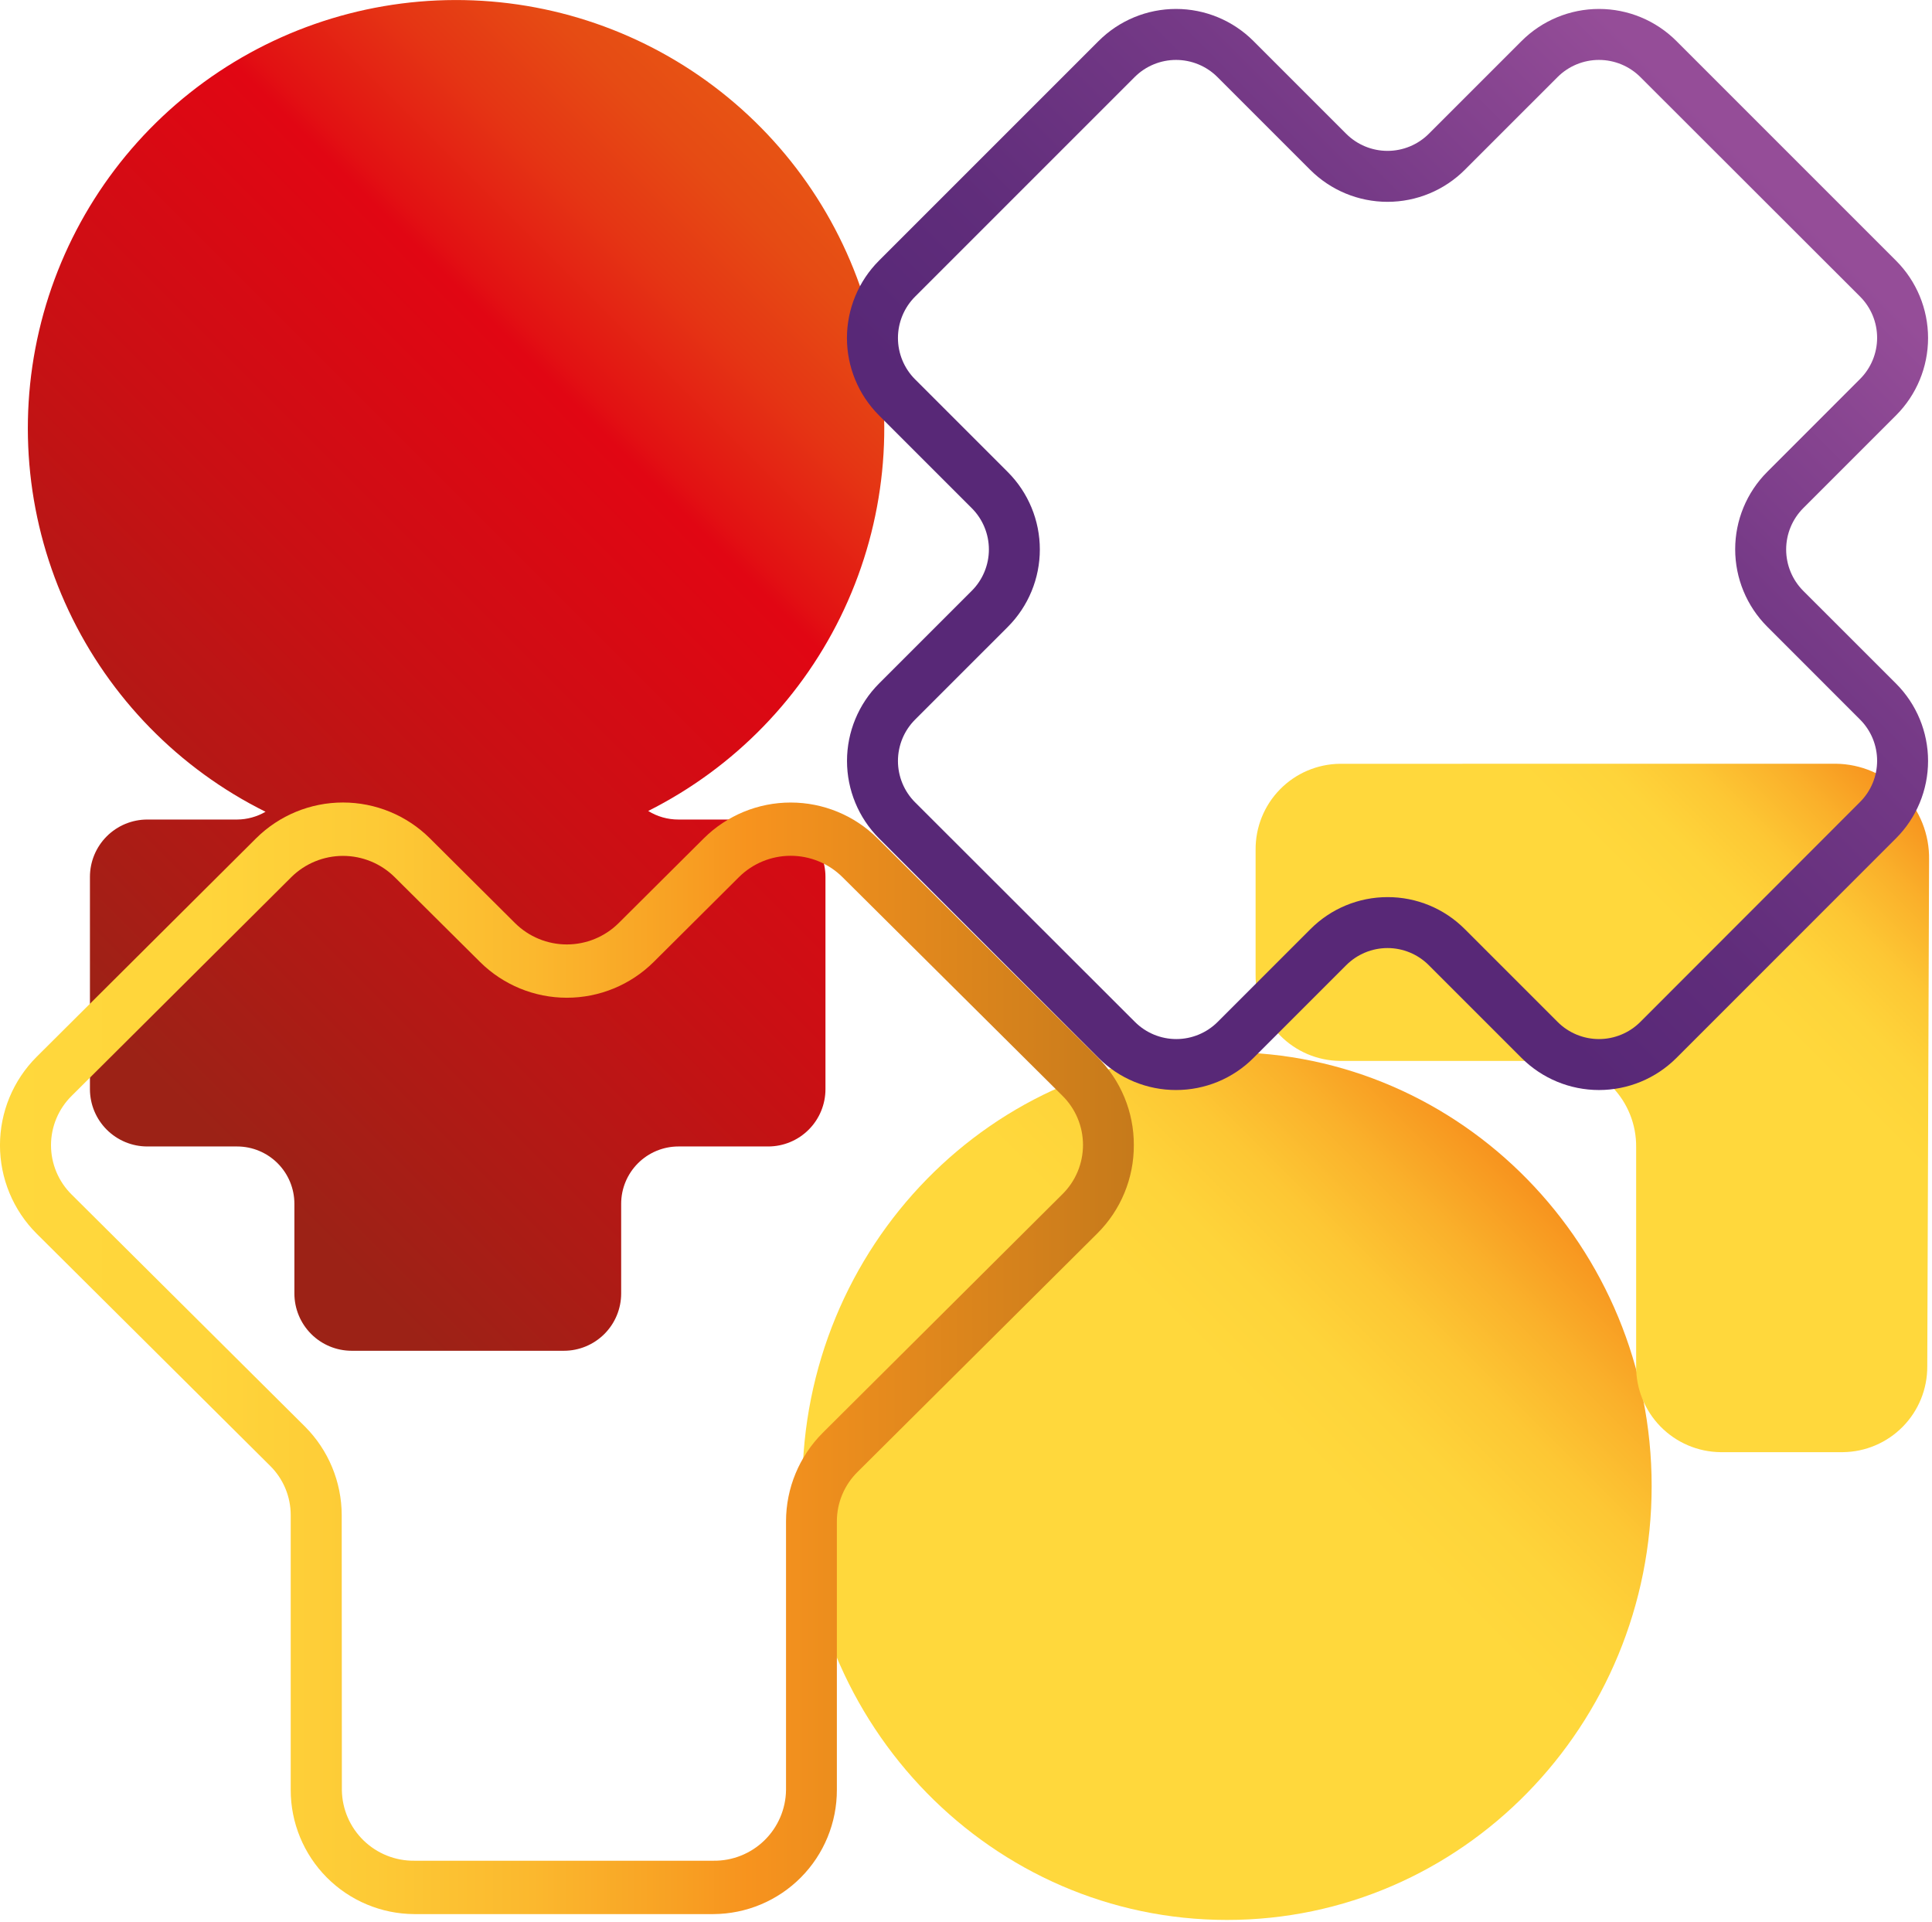 <?xml version="1.0" encoding="UTF-8"?> <svg xmlns="http://www.w3.org/2000/svg" width="383" height="381" viewBox="0 0 383 381" fill="none"> <g clip-path="url(#clip0_2593_272)"> <path d="M243.243 380.6C289.734 380.6 327.423 342.092 327.423 294.59C327.423 247.088 289.734 208.58 243.243 208.58C196.751 208.58 159.062 247.088 159.062 294.59C159.062 342.092 196.751 380.6 243.243 380.6Z" fill="url(#paint0_linear_2593_272)"></path> <path d="M265.631 151.41C261.148 151.461 256.868 153.289 253.733 156.494C250.597 159.698 248.863 164.017 248.911 168.5V193.23C248.866 197.712 250.601 202.028 253.736 205.231C256.872 208.433 261.15 210.26 265.631 210.31H307.631C312.114 210.361 316.394 212.189 319.529 215.394C322.665 218.598 324.399 222.917 324.351 227.4V270.78C324.327 273.001 324.741 275.205 325.569 277.265C326.397 279.326 327.623 281.204 329.176 282.791C330.73 284.378 332.581 285.643 334.623 286.515C336.666 287.386 338.86 287.847 341.081 287.87H365.341C369.809 287.82 374.075 286.004 377.207 282.819C380.34 279.634 382.085 275.338 382.061 270.87L382.421 170.4C382.462 167.937 382.016 165.489 381.107 163.199C380.199 160.909 378.847 158.82 377.128 157.055C375.41 155.289 373.359 153.88 371.094 152.91C368.829 151.939 366.395 151.426 363.931 151.4L265.631 151.41Z" fill="url(#paint1_linear_2593_272)"></path> <path d="M152.28 162.461H134.5C132.38 162.468 130.301 161.879 128.5 160.761C145.593 152.179 159.287 138.076 167.362 120.738C175.437 103.4 177.421 83.843 172.992 65.236C168.562 46.63 157.979 30.065 142.958 18.225C127.936 6.386 109.357 -0.034 90.231 0.006C71.104 0.046 52.552 6.545 37.581 18.447C22.609 30.35 12.096 46.96 7.745 65.585C3.394 84.21 5.461 103.758 13.609 121.062C21.758 138.366 35.511 152.411 52.64 160.921C50.926 161.916 48.982 162.447 47 162.461H29.19C26.176 162.463 23.287 163.662 21.156 165.794C19.026 167.926 17.83 170.817 17.83 173.831V215.911C17.832 218.923 19.03 221.811 21.16 223.94C23.29 226.07 26.178 227.268 29.19 227.271H47C50.013 227.271 52.902 228.467 55.032 230.598C57.163 232.728 58.36 235.618 58.36 238.631V256.411C58.36 259.42 59.554 262.306 61.68 264.436C63.806 266.566 66.69 267.765 69.7 267.771H111.78C114.793 267.771 117.682 266.574 119.813 264.443C121.943 262.313 123.14 259.423 123.14 256.411V238.631C123.142 235.619 124.34 232.731 126.47 230.601C128.6 228.471 131.488 227.273 134.5 227.271H152.28C155.293 227.271 158.182 226.074 160.313 223.943C162.443 221.813 163.64 218.923 163.64 215.911V173.831C163.641 172.338 163.348 170.86 162.778 169.48C162.208 168.101 161.371 166.847 160.316 165.791C159.261 164.735 158.008 163.898 156.629 163.326C155.25 162.755 153.772 162.461 152.28 162.461V162.461Z" fill="url(#paint2_linear_2593_272)"></path> <path d="M233.139 216.08C230.291 216.084 227.47 215.526 224.837 214.438C222.205 213.351 219.813 211.754 217.799 209.74L174.249 166.18C170.19 162.109 167.911 156.594 167.911 150.845C167.911 145.096 170.19 139.581 174.249 135.51L192.649 117.11C194.819 114.939 196.038 111.995 196.038 108.925C196.038 105.855 194.819 102.911 192.649 100.74L174.249 82.34C170.183 78.272 167.898 72.757 167.898 67.005C167.898 61.254 170.183 55.737 174.249 51.67L217.799 8.12C221.868 4.056 227.383 1.773 233.134 1.773C238.885 1.773 244.4 4.056 248.469 8.12L266.869 26.52C269.042 28.69 271.988 29.909 275.059 29.909C278.13 29.909 281.076 28.69 283.249 26.52L301.649 8.12C305.718 4.056 311.233 1.773 316.984 1.773C322.735 1.773 328.25 4.056 332.319 8.12L375.869 51.67C379.935 55.737 382.22 61.254 382.22 67.005C382.22 72.757 379.935 78.272 375.869 82.34L357.469 100.74C355.304 102.916 354.088 105.86 354.088 108.93C354.088 112 355.304 114.944 357.469 117.12L375.869 135.51C379.935 139.577 382.22 145.094 382.22 150.845C382.22 156.597 379.935 162.113 375.869 166.18L332.319 209.74C328.249 213.801 322.734 216.082 316.984 216.082C311.234 216.082 305.719 213.801 301.649 209.74L283.249 191.34C282.175 190.262 280.899 189.406 279.493 188.823C278.088 188.239 276.581 187.938 275.059 187.938C273.537 187.938 272.03 188.239 270.625 188.823C269.22 189.406 267.943 190.262 266.869 191.34L248.469 209.74C246.457 211.754 244.067 213.35 241.436 214.438C238.805 215.526 235.986 216.084 233.139 216.08V216.08ZM275.059 177.84C277.907 177.833 280.728 178.39 283.36 179.48C285.991 180.57 288.38 182.171 290.389 184.19L308.789 202.59C310.962 204.76 313.908 205.979 316.979 205.979C320.05 205.979 322.996 204.76 325.169 202.59L368.719 159C369.797 157.926 370.653 156.65 371.237 155.244C371.82 153.839 372.121 152.332 372.121 150.81C372.121 149.288 371.82 147.781 371.237 146.376C370.653 144.97 369.797 143.694 368.719 142.62L350.329 124.22C346.265 120.151 343.983 114.636 343.983 108.885C343.983 103.134 346.265 97.619 350.329 93.55L368.719 75.15C369.797 74.076 370.653 72.8 371.237 71.394C371.82 69.989 372.121 68.482 372.121 66.96C372.121 65.438 371.82 63.931 371.237 62.526C370.653 61.12 369.797 59.844 368.719 58.77L325.169 15.26C322.993 13.095 320.049 11.879 316.979 11.879C313.91 11.879 310.965 13.095 308.789 15.26L290.389 33.66C286.323 37.726 280.809 40.01 275.059 40.01C269.309 40.01 263.795 37.726 259.729 33.66L241.329 15.26C239.153 13.095 236.209 11.879 233.139 11.879C230.07 11.879 227.125 13.095 224.949 15.26L181.399 58.81C179.229 60.983 178.01 63.929 178.01 67C178.01 70.071 179.229 73.017 181.399 75.19L199.799 93.59C203.858 97.661 206.137 103.176 206.137 108.925C206.137 114.674 203.858 120.189 199.799 124.26L181.399 142.66C179.229 144.833 178.01 147.779 178.01 150.85C178.01 153.921 179.229 156.867 181.399 159.04L224.999 202.59C227.172 204.76 230.118 205.979 233.189 205.979C236.26 205.979 239.206 204.76 241.379 202.59L259.779 184.19C261.782 182.177 264.163 180.58 266.785 179.49C269.408 178.4 272.219 177.84 275.059 177.84V177.84Z" fill="url(#paint3_linear_2593_272)"></path> <path d="M224.771 227.001C224.783 230.258 224.148 233.486 222.901 236.495C221.655 239.505 219.823 242.236 217.511 244.531L170.001 291.791C168.703 293.07 167.672 294.594 166.968 296.274C166.264 297.955 165.902 299.759 165.901 301.581V354.801C165.917 361.31 163.351 367.559 158.765 372.178C154.18 376.797 147.95 379.409 141.441 379.441H82.111C75.602 379.409 69.371 376.799 64.783 372.183C60.195 367.566 57.623 361.32 57.631 354.811V300.341C57.631 298.518 57.267 296.713 56.562 295.032C55.856 293.351 54.822 291.828 53.521 290.551L7.261 244.551C4.958 242.251 3.131 239.519 1.884 236.512C0.638 233.504 -0.004 230.281 -0.004 227.026C-0.004 223.771 0.638 220.547 1.884 217.54C3.131 214.533 4.958 211.801 7.261 209.501L50.791 166.161C55.368 161.627 61.549 159.084 67.991 159.084C74.433 159.084 80.614 161.627 85.191 166.161L102.111 183.001C104.841 185.705 108.528 187.222 112.371 187.222C116.214 187.222 119.901 185.705 122.631 183.001L139.541 166.171C144.116 161.635 150.298 159.09 156.741 159.09C163.184 159.09 169.366 161.635 173.941 166.171L217.501 209.481C219.815 211.772 221.65 214.502 222.898 217.51C224.146 220.518 224.783 223.744 224.771 227.001V227.001ZM67.771 354.861C67.826 358.621 69.37 362.206 72.063 364.83C74.757 367.454 78.381 368.904 82.141 368.861H141.461C145.22 368.904 148.843 367.454 151.535 364.829C154.227 362.205 155.768 358.62 155.821 354.861V301.581C155.827 295.007 158.438 288.704 163.081 284.051L210.581 236.761C211.883 235.485 212.917 233.961 213.623 232.28C214.329 230.599 214.693 228.794 214.693 226.971C214.693 225.148 214.329 223.343 213.623 221.662C212.917 219.981 211.883 218.457 210.581 217.181L167.001 173.871C164.274 171.165 160.588 169.647 156.746 169.647C152.904 169.647 149.218 171.165 146.491 173.871L129.571 190.711C124.996 195.244 118.816 197.787 112.376 197.787C105.936 197.787 99.756 195.244 95.181 190.711L78.251 173.891C75.524 171.185 71.838 169.667 67.996 169.667C64.154 169.667 60.468 171.185 57.741 173.891L14.211 217.231C12.913 218.509 11.882 220.033 11.178 221.714C10.474 223.395 10.112 225.199 10.112 227.021C10.112 228.843 10.474 230.647 11.178 232.328C11.882 234.009 12.913 235.532 14.211 236.811L60.471 282.811C65.113 287.466 67.727 293.767 67.741 300.341L67.771 354.861Z" fill="url(#paint4_linear_2593_272)"></path> </g> <defs> <linearGradient id="paint0_linear_2593_272" x1="183.063" y1="354.76" x2="303.413" y2="234.41" gradientUnits="userSpaceOnUse"> <stop offset="0.59" stop-color="#FFD83C"></stop> <stop offset="0.69" stop-color="#FED43A"></stop> <stop offset="0.79" stop-color="#FDC734"></stop> <stop offset="0.89" stop-color="#FAB12B"></stop> <stop offset="1" stop-color="#F7931E"></stop> </linearGradient> <linearGradient id="paint1_linear_2593_272" x1="290.741" y1="244.37" x2="377.581" y2="157.54" gradientUnits="userSpaceOnUse"> <stop offset="0.59" stop-color="#FFD83C"></stop> <stop offset="0.69" stop-color="#FED43A"></stop> <stop offset="0.79" stop-color="#FDC734"></stop> <stop offset="0.89" stop-color="#FAB12B"></stop> <stop offset="1" stop-color="#F7931E"></stop> </linearGradient> <linearGradient id="paint2_linear_2593_272" x1="8.5" y1="211.281" x2="172.7" y2="47.081" gradientUnits="userSpaceOnUse"> <stop offset="0.06" stop-color="#9C2216"></stop> <stop offset="0.47" stop-color="#CB0F14"></stop> <stop offset="0.72" stop-color="#E10613"></stop> <stop offset="0.74" stop-color="#E21113"></stop> <stop offset="0.85" stop-color="#E53514"></stop> <stop offset="0.94" stop-color="#E64B14"></stop> <stop offset="1" stop-color="#E75314"></stop> </linearGradient> <linearGradient id="paint3_linear_2593_272" x1="196.029" y1="187.96" x2="354.089" y2="29.89" gradientUnits="userSpaceOnUse"> <stop offset="0.3" stop-color="#582877"></stop> <stop offset="0.46" stop-color="#602D7B"></stop> <stop offset="0.71" stop-color="#763A87"></stop> <stop offset="0.97" stop-color="#954D98"></stop> </linearGradient> <linearGradient id="paint4_linear_2593_272" x1="0.001" y1="269.261" x2="224.771" y2="269.261" gradientUnits="userSpaceOnUse"> <stop stop-color="#FFD83C"></stop> <stop offset="0.18" stop-color="#FFD53B"></stop> <stop offset="0.33" stop-color="#FDCA36"></stop> <stop offset="0.47" stop-color="#FBB82E"></stop> <stop offset="0.6" stop-color="#F8A023"></stop> <stop offset="0.66" stop-color="#F7931E"></stop> <stop offset="1" stop-color="#C67A1B"></stop> </linearGradient> <clipPath id="clip0_2593_272"> <rect width="382.4" height="380.6" fill="white"></rect> </clipPath> </defs> </svg> 